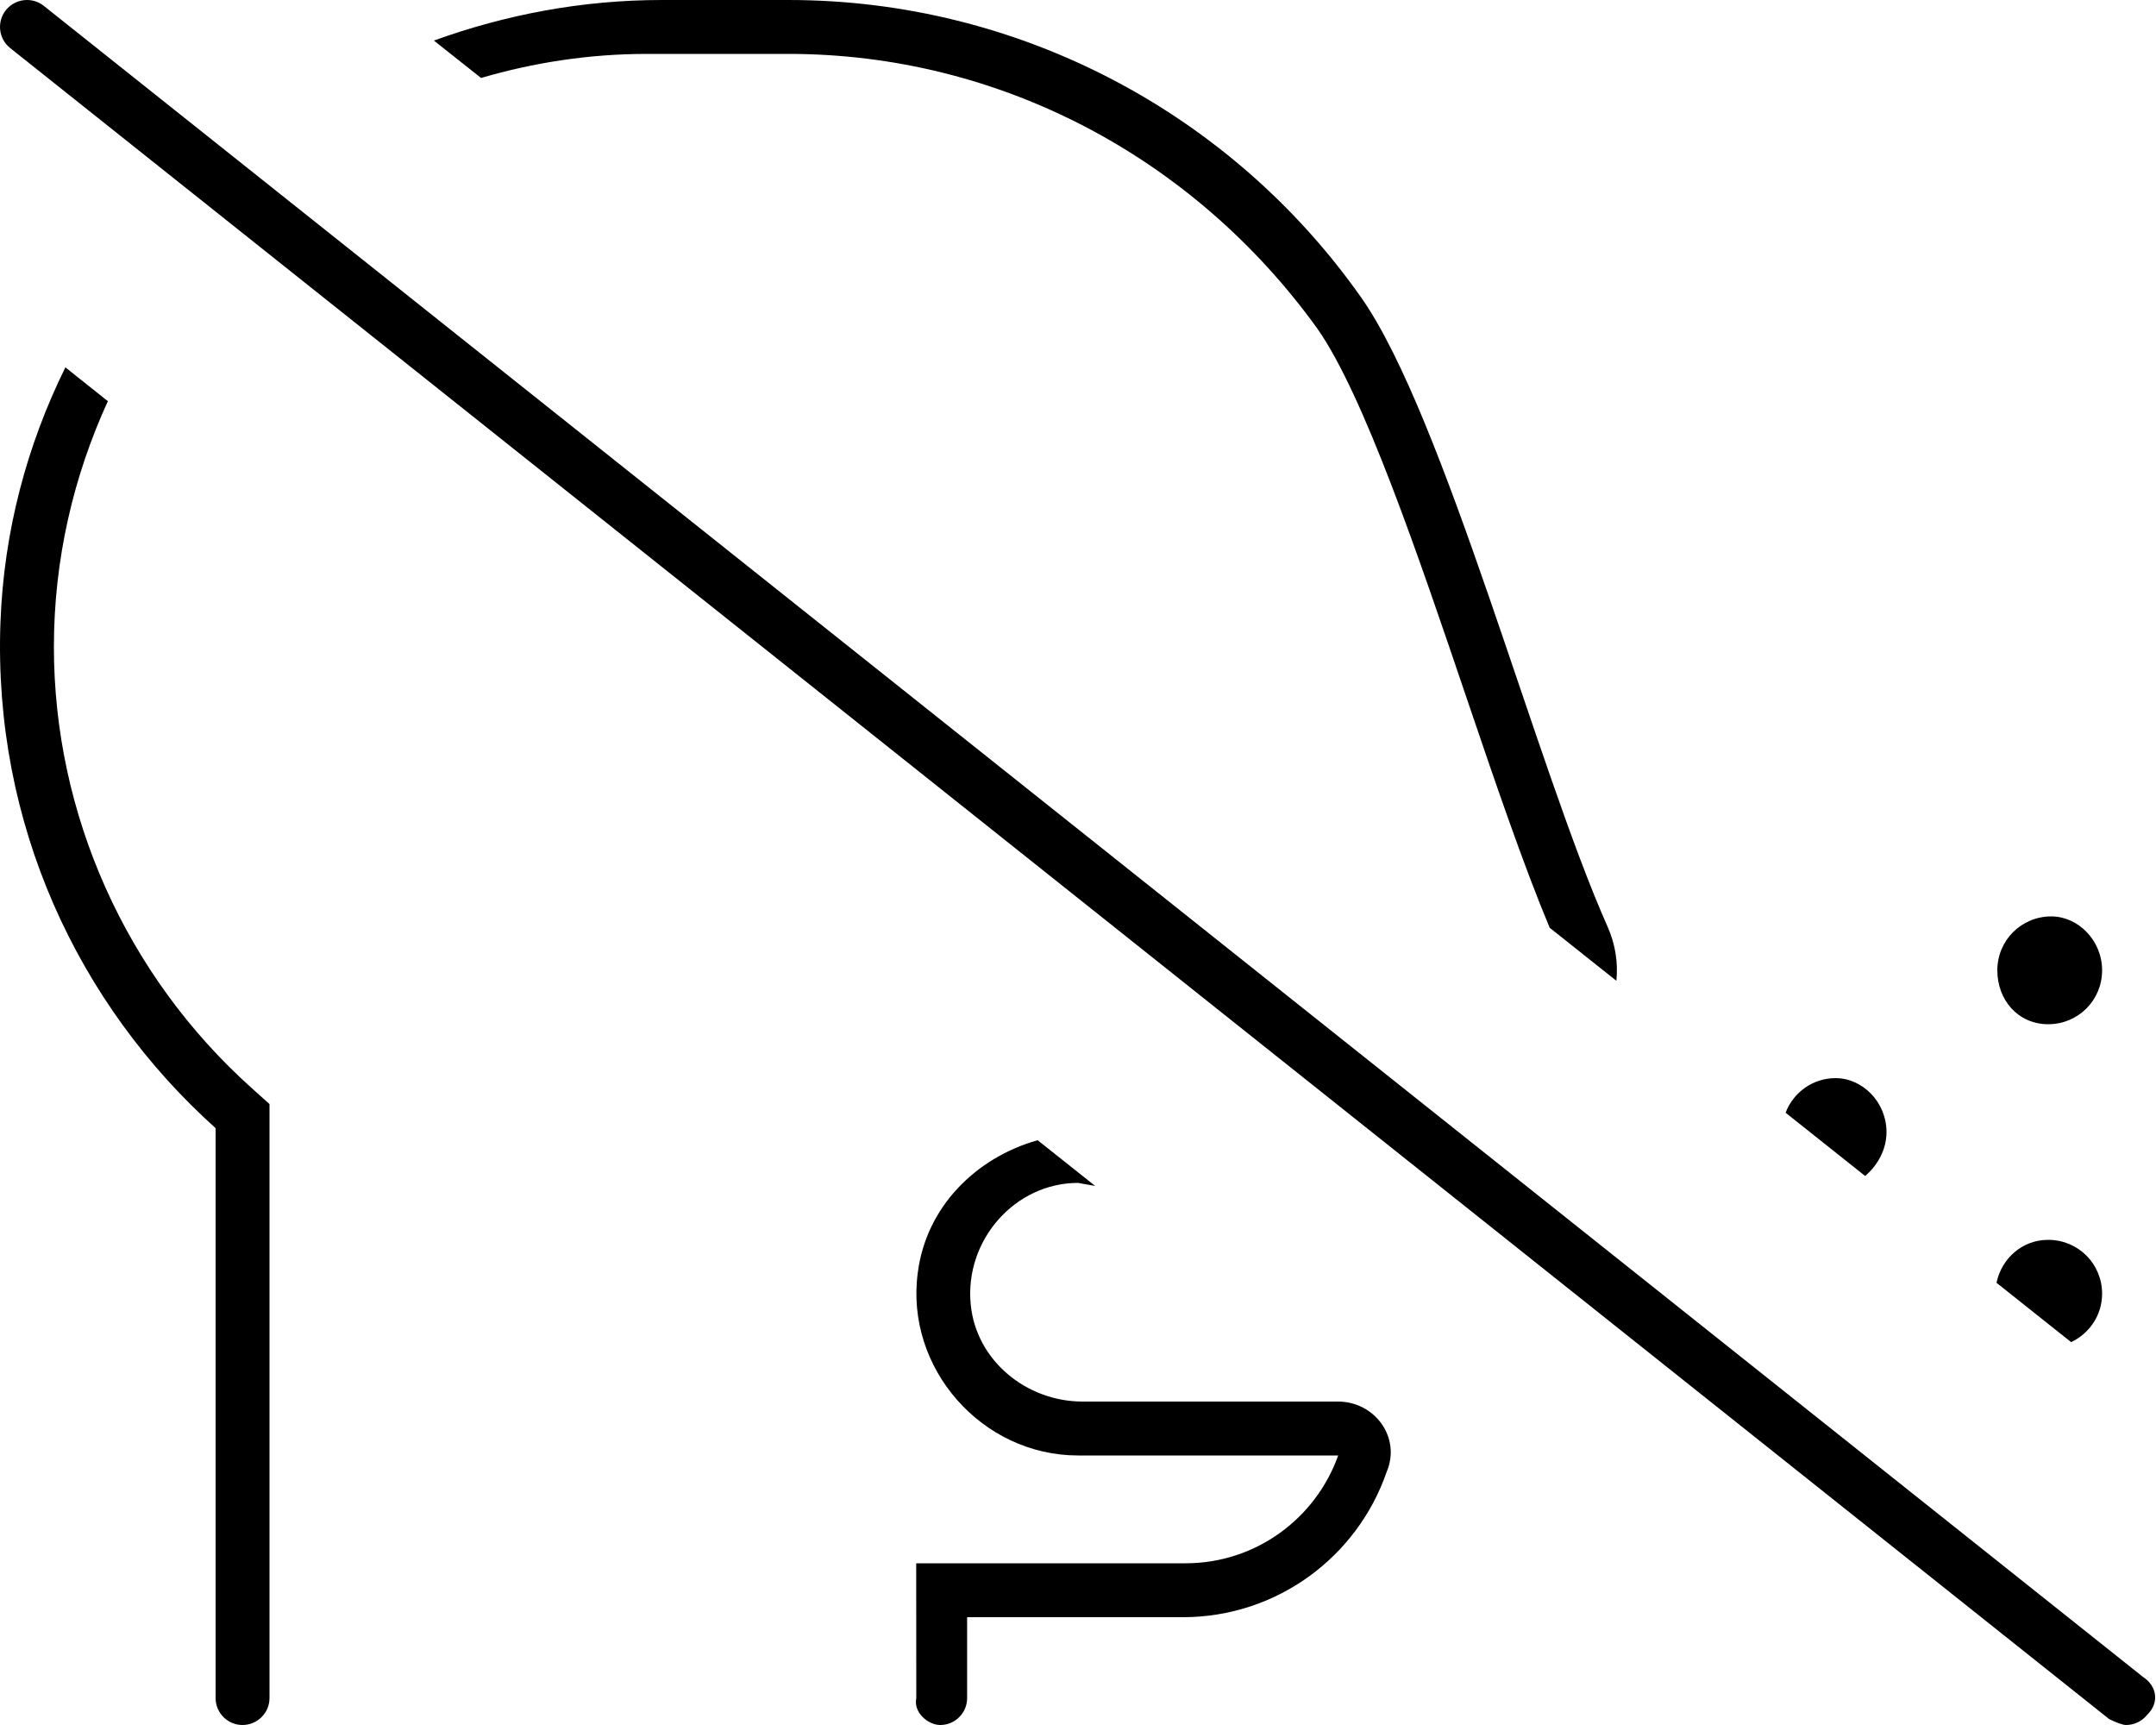 <svg xmlns="http://www.w3.org/2000/svg" viewBox="0 0 640 512"><!--! Font Awesome Pro 6.1.0 by @fontawesome - https://fontawesome.com License - https://fontawesome.com/license (Commercial License) Copyright 2022 Fonticons, Inc. --><path d="M560 336c0-8.875-7.125-16-15.1-16c-6.838 0-12.55 4.266-14.85 10.27l23.62 18.78C557 346.2 560 341.6 560 336zM608 368c-7.719 0-13.81 5.5-15.35 12.74l22.16 17.62C620.2 395.8 624 390.4 624 384C624 375.1 616.9 368 608 368zM608 304C616.9 304 624 296.9 624 288s-7.125-16-15.1-16c-8.875 0-16 7.125-16 16S599.1 304 608 304zM16 192c0-26.03 5.832-50.68 16.02-72.93l-12.61-10.03c-11.37 23.03-18.29 48.58-19.28 75.81c-2.166 59.61 22.99 113.3 63.87 150L64 504C64 508.4 67.58 512 71.99 512C76.4 512 80 508.4 80 504v-176.3l-5.309-4.768C37.39 289.5 16 241.7 16 192zM636.1 497.7L12.99 1.73C11.53 .566 9.775 0 8.025 0C5.674 0 3.338 1.031 1.74 3.012c-2.75 3.469-2.172 8.5 1.281 11.25l623.1 496C628.5 511.4 630.2 512 631.1 512c2.344 0 4.688-1.031 6.266-3.016C641 505.5 640.4 500.5 636.1 497.7zM192 16h42.1c62.31 0 120.1 30.46 156.9 81.46c13.81 19.63 30.07 67.56 44.42 109.9c8.693 25.62 16.92 49.68 24.6 68.01l19.8 15.74c.519-5.246-.253-10.74-2.614-16.06c-21-47.12-48.49-151.7-73.11-186.7C365.6 33.62 302.5 0 234.1 0H196.4C172.8 0 150 4.361 128.8 12.04L142.8 23.14C158.4 18.57 174.9 16 192 16zM397.2 416h-75.83c-16.71 0-31.64-12.22-33.22-28.86C286.3 368.1 301.3 351.1 320 351.1L325.1 352l-17.08-13.57c-18.32 5.16-33.07 19.78-35.57 39.26C268.6 406.1 291.5 432 320 432h77.23c-6.604 18.62-24.4 32-45.26 32h-80l.025 40.02C271.1 508.4 275.6 512 279.1 512c4.41 0 7.988-3.576 7.988-7.988l0-24.01l64.01 .001c28.04 0 51.84-17.99 60.5-43.06C416 426.7 408.1 416 397.2 416z"/></svg>